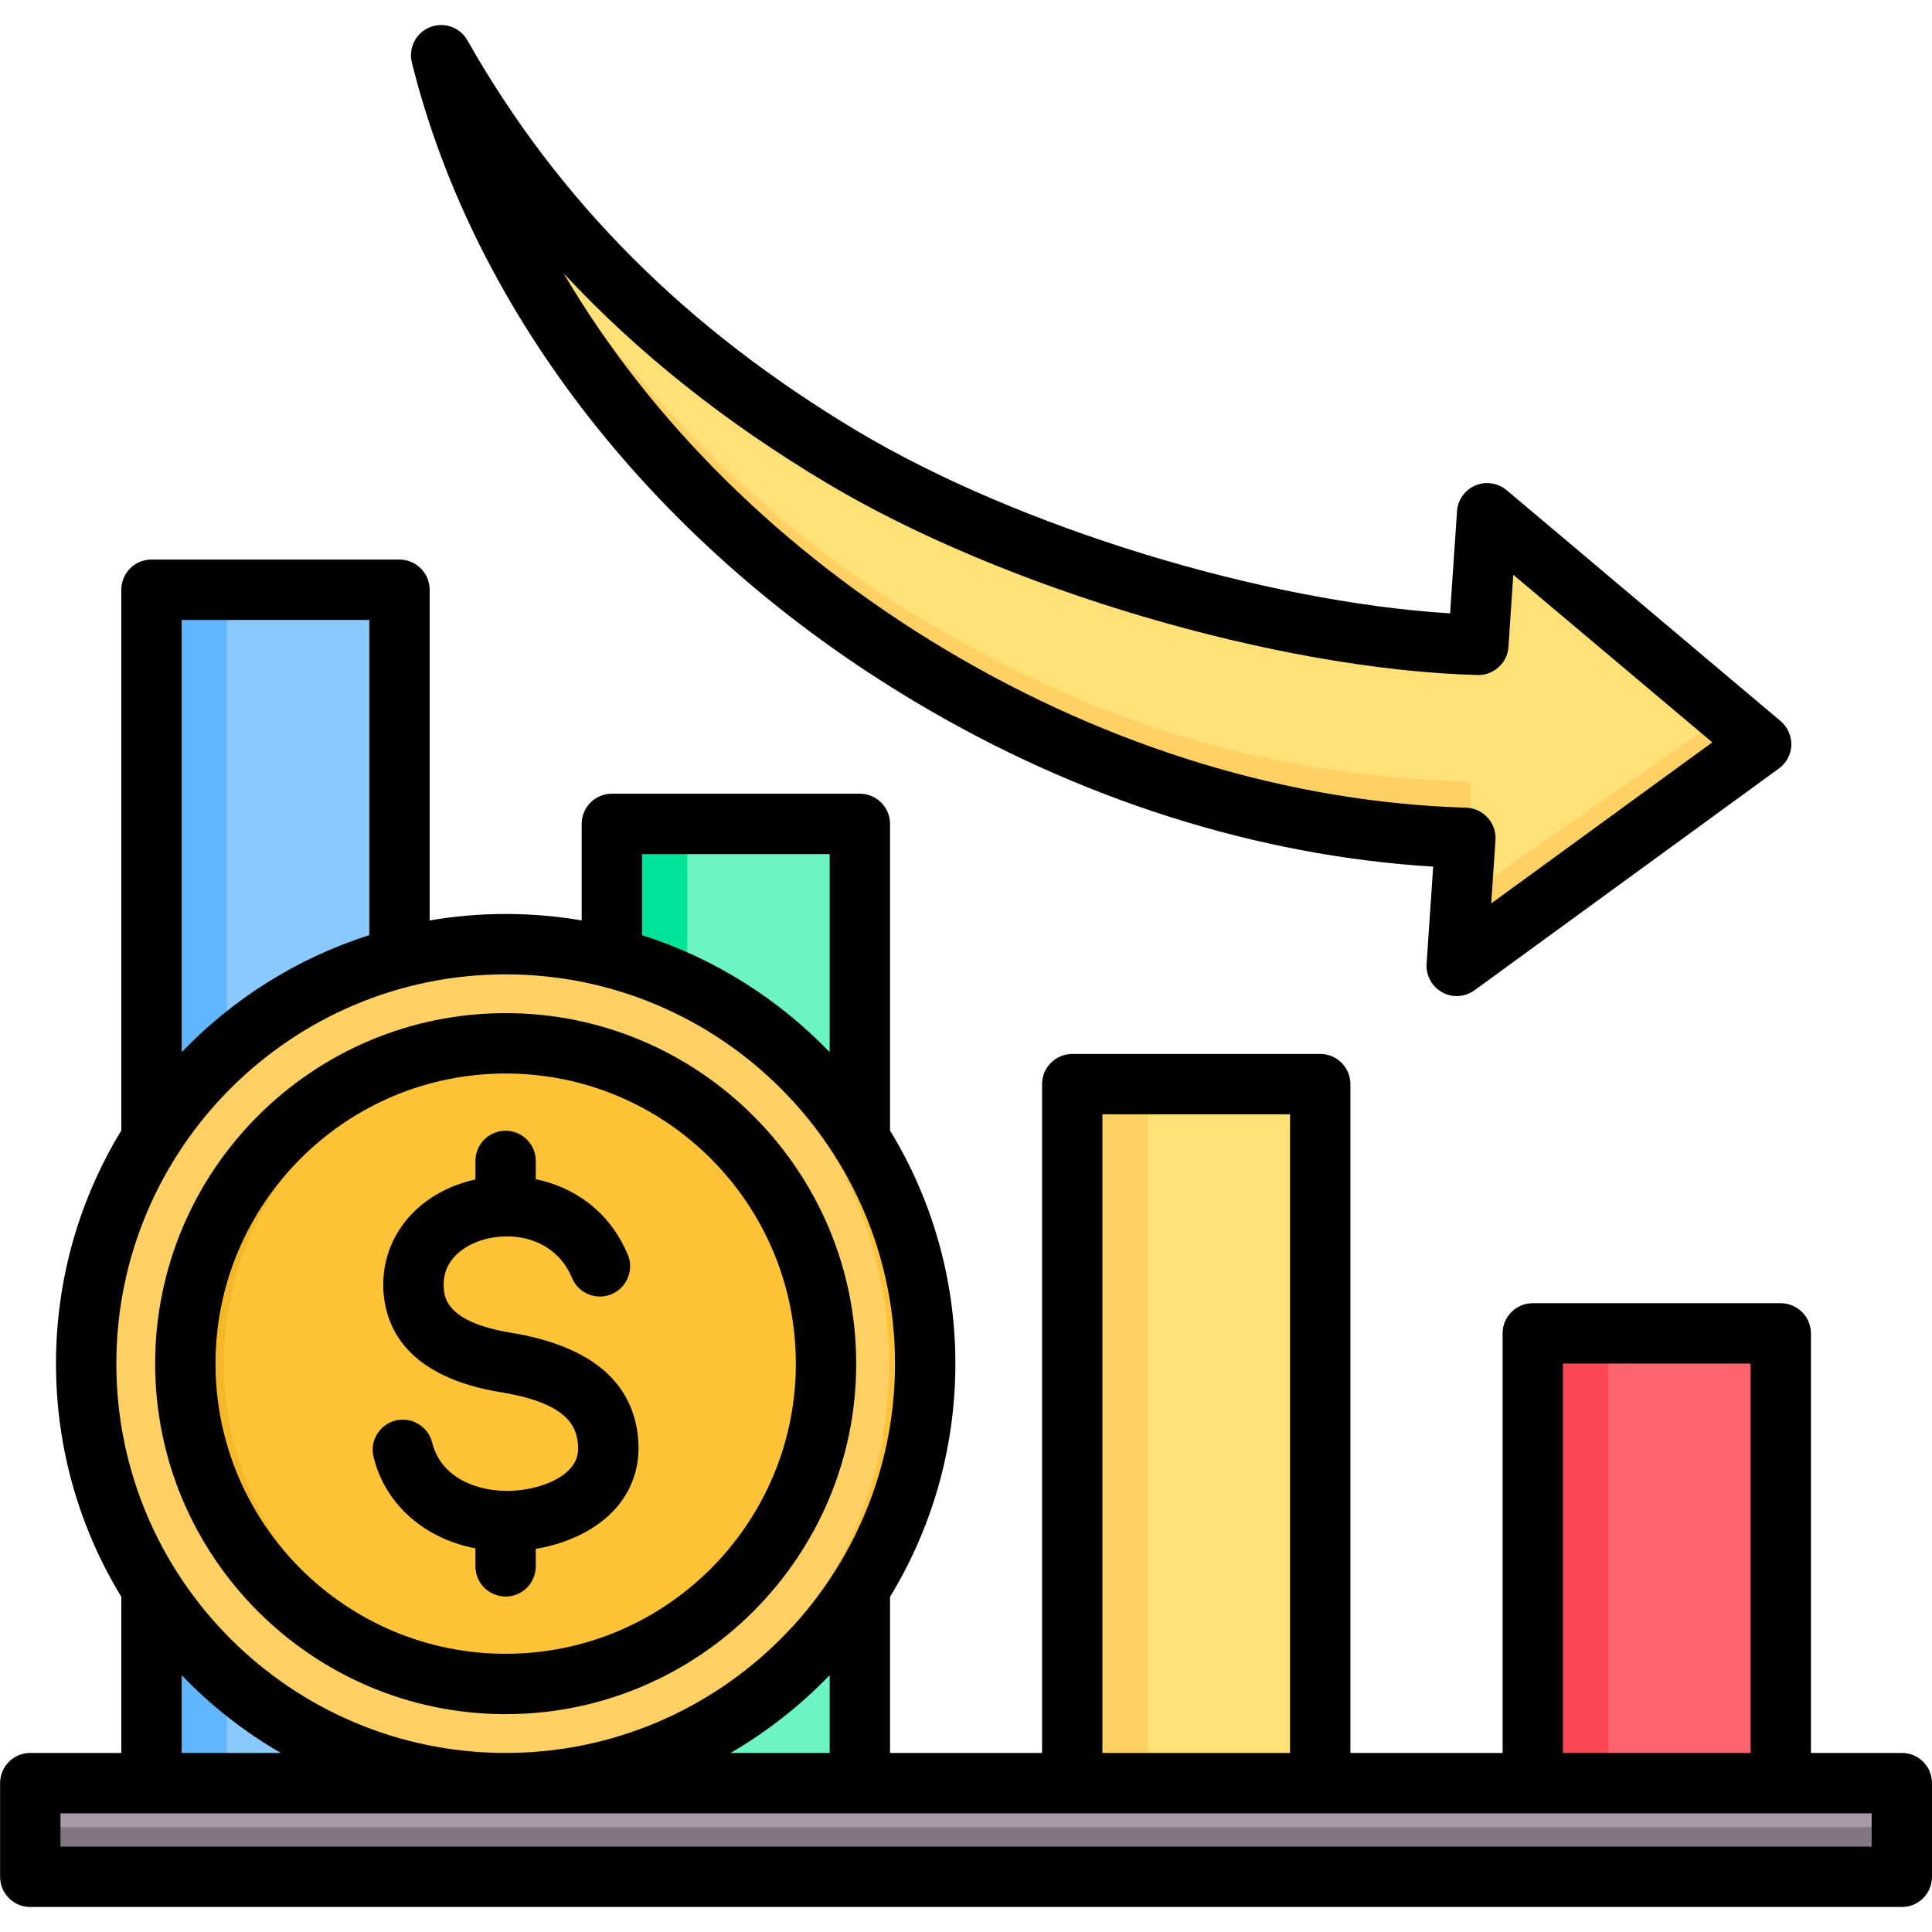 <svg width="512" height="512" viewBox="0 0 512 512" fill="none" xmlns="http://www.w3.org/2000/svg">
<path fill-rule="evenodd" clip-rule="evenodd" d="M172.142 217.586H217.856C223.364 217.586 227.856 222.078 227.856 227.586V468.68C227.856 474.188 223.364 478.68 217.856 478.68H172.142C166.634 478.68 162.142 474.188 162.142 468.68V227.586C162.143 222.078 166.635 217.586 172.142 217.586Z" fill="#6CF5C2"/>
<path fill-rule="evenodd" clip-rule="evenodd" d="M172.142 217.586H192.143C186.635 217.586 182.143 222.078 182.143 227.586V468.68C182.143 474.188 186.635 478.68 192.143 478.68H172.142C166.634 478.68 162.142 474.188 162.142 468.68V227.586C162.143 222.078 166.635 217.586 172.142 217.586Z" fill="#00E499"/>
<path fill-rule="evenodd" clip-rule="evenodd" d="M294.163 286.558H339.878C345.386 286.558 349.878 291.05 349.878 296.558V468.68C349.879 474.188 345.386 478.68 339.878 478.68C324.64 478.68 309.401 478.68 294.163 478.68C288.655 478.68 284.163 474.187 284.163 468.68C284.163 407.758 284.163 357.48 284.163 296.558C284.163 291.05 288.655 286.558 294.163 286.558Z" fill="#FFE177"/>
<path fill-rule="evenodd" clip-rule="evenodd" d="M294.163 286.558H314.164C308.656 286.558 304.164 291.05 304.164 296.558V468.68C304.164 474.188 308.655 478.68 314.164 478.68H294.163C288.655 478.68 284.163 474.187 284.163 468.68C284.163 407.758 284.163 357.48 284.163 296.558C284.163 291.05 288.655 286.558 294.163 286.558Z" fill="#FFD064"/>
<path fill-rule="evenodd" clip-rule="evenodd" d="M95.838 155.54H50.123C44.615 155.54 40.123 160.032 40.123 165.54V468.679C40.123 474.187 44.615 478.678 50.123 478.678H95.838C101.347 478.678 105.839 474.186 105.839 468.679V165.54C105.839 160.032 101.347 155.54 95.838 155.54V155.54Z" fill="#8AC9FE" stroke="#8AC9FE" stroke-width="0.216" stroke-miterlimit="2.613"/>
<path fill-rule="evenodd" clip-rule="evenodd" d="M70.124 155.54H50.123C44.615 155.54 40.123 160.032 40.123 165.54V468.679C40.123 474.187 44.615 478.678 50.123 478.678H70.124C64.617 478.678 60.124 474.186 60.124 468.679V165.54C60.124 160.032 64.617 155.54 70.124 155.54V155.54Z" fill="#60B7FF"/>
<path fill-rule="evenodd" clip-rule="evenodd" d="M461.899 352.61H416.185C410.677 352.61 406.185 357.102 406.185 362.61V468.679C406.185 474.187 410.677 478.679 416.185 478.679H461.899C467.406 478.679 471.899 474.187 471.899 468.679V362.61C471.899 357.102 467.406 352.61 461.899 352.61Z" fill="#FE646F"/>
<path fill-rule="evenodd" clip-rule="evenodd" d="M436.185 352.61H416.184C410.676 352.61 406.184 357.102 406.184 362.61V468.679C406.184 474.187 410.676 478.679 416.184 478.679H436.185C430.677 478.679 426.185 474.187 426.185 468.679V362.61C426.186 357.102 430.678 352.61 436.185 352.61Z" fill="#FD4755"/>
<path fill-rule="evenodd" clip-rule="evenodd" d="M494.012 471.8H18.011C12.503 471.8 8.011 476.292 8.011 481.8V486.614C8.011 492.122 12.503 496.614 18.011 496.614H494.012C499.52 496.614 504.012 492.122 504.012 486.614V481.8C504.012 476.292 499.52 471.8 494.012 471.8Z" fill="#A79BA7"/>
<path fill-rule="evenodd" clip-rule="evenodd" d="M8.011 484.206V486.613C8.011 492.121 12.503 496.613 18.011 496.613H494.012C499.52 496.613 504.012 492.121 504.012 486.613V484.206H8.011Z" fill="#837683"/>
<path fill-rule="evenodd" clip-rule="evenodd" d="M389.758 222.806C343.462 221.395 294.047 207.339 247.997 179.84C179.577 138.982 133.762 77.512 118.339 15.389C141.497 56.276 174.41 91.925 224.576 121.882C270.069 149.049 341.247 170.237 393.199 171.649L395.129 142.948C395.208 141.774 395.905 140.81 396.997 140.369C398.088 139.927 399.259 140.134 400.133 140.923L464.284 198.836C464.987 199.47 465.328 200.308 465.268 201.253C465.208 202.198 464.764 202.985 463.986 203.526L392.601 253.163C391.631 253.837 390.438 253.892 389.41 253.31C388.382 252.728 387.816 251.676 387.895 250.498L389.758 222.806Z" fill="#FFE177"/>
<path fill-rule="evenodd" clip-rule="evenodd" d="M389.758 222.806C343.462 221.395 294.047 207.34 247.997 179.84C179.577 138.982 133.762 77.512 118.339 15.389C118.684 15.998 119.031 16.605 119.38 17.212L119.404 17.254L119.428 17.296L119.431 17.301L119.452 17.338L119.476 17.381L119.892 18.099C139.173 73.712 190.204 131.815 244.017 163.95C297.83 196.085 343.466 205.749 389.762 207.16L389.758 222.806ZM455.415 190.829L388.793 237.154L387.895 250.497C387.816 251.675 388.382 252.727 389.41 253.309C390.437 253.891 391.631 253.836 392.601 253.162L463.986 203.525C464.763 202.984 465.207 202.197 465.267 201.252C465.327 200.307 464.986 199.469 464.283 198.835L455.415 190.829Z" fill="#FFD064"/>
<path d="M133.991 472.384C195.294 472.384 244.991 422.688 244.991 361.384C244.991 300.081 195.294 250.384 133.991 250.384C72.687 250.384 22.991 300.081 22.991 361.384C22.991 422.688 72.687 472.384 133.991 472.384Z" fill="#FFD064"/>
<path fill-rule="evenodd" clip-rule="evenodd" d="M129.31 250.481C188.443 252.934 235.63 301.649 235.63 361.384C235.63 421.119 188.443 469.834 129.31 472.287C130.862 472.351 132.422 472.384 133.99 472.384C195.294 472.384 244.99 422.688 244.99 361.384C244.99 300.08 195.294 250.384 133.99 250.384C132.422 250.384 130.862 250.416 129.31 250.481V250.481Z" fill="#FFC338"/>
<path d="M139.187 445.968C185.905 443.066 221.424 402.841 218.522 356.123C215.62 309.405 175.394 273.885 128.676 276.787C81.958 279.69 46.439 319.915 49.341 366.633C52.243 413.351 92.469 448.871 139.187 445.968Z" fill="#FFC338"/>
<path fill-rule="evenodd" clip-rule="evenodd" d="M59.34 361.384C59.34 316.269 94.587 279.387 139.044 276.772C137.372 276.673 135.687 276.624 133.99 276.624C87.177 276.624 49.23 314.572 49.23 361.384C49.23 408.195 87.177 446.144 133.99 446.144C135.687 446.144 137.372 446.094 139.044 445.995C94.587 443.381 59.34 406.498 59.34 361.384V361.384Z" fill="#F5B829"/>
<path fill-rule="evenodd" clip-rule="evenodd" d="M134.009 284.491C176.422 284.491 210.909 318.99 210.909 361.38C210.909 403.781 176.422 438.271 134.009 438.271C91.596 438.271 57.109 403.781 57.109 361.38C57.109 318.99 91.597 284.491 134.009 284.491ZM134.009 454.27C185.197 454.27 226.902 412.601 226.902 361.379C226.902 310.16 185.197 268.49 134.009 268.49C82.774 268.49 41.116 310.159 41.116 361.379C41.116 412.601 82.774 454.27 134.009 454.27ZM99.004 386.15C102.118 398.731 112.497 407.741 125.99 410.33V415.099C125.99 419.521 129.575 423.099 134.01 423.099C138.397 423.099 141.983 419.521 141.983 415.099V410.46C150.805 408.999 158.495 405.119 163.355 399.539C167.931 394.219 169.913 387.57 169.016 380.29C167.27 365.679 155.948 356.559 135.378 353.179C118.016 350.34 117.686 343.568 117.592 341.029C117.215 333.619 123.442 329.55 129.339 328.208C137.454 326.369 147.503 328.888 151.607 338.688C153.305 342.768 158.023 344.679 162.081 342.969C166.138 341.259 168.073 336.568 166.374 332.498C161.42 320.759 151.938 314.559 141.983 312.488V307.658C141.983 303.25 138.397 299.658 134.01 299.658C129.575 299.658 125.99 303.25 125.99 307.658V312.559C125.943 312.579 125.848 312.59 125.801 312.61C110.657 316.04 100.938 327.779 101.599 341.799C102.118 351.938 107.921 364.889 132.784 368.969C149.721 371.748 152.551 377.509 153.118 382.219C153.495 385.009 152.882 387.179 151.231 389.069C148.212 392.569 141.796 394.929 134.907 395.099C134.719 395.099 134.482 395.099 134.294 395.099C126.51 395.099 116.885 391.778 114.526 382.278C113.441 377.999 109.101 375.389 104.808 376.458C100.56 377.52 97.918 381.871 99.004 386.15V386.15ZM496.006 489.37H16.018V480.55H496.006V489.37ZM48.146 443.93C55.836 451.971 64.705 458.92 74.424 464.55H48.146V443.93ZM134.009 258.211C77.113 258.211 30.831 304.501 30.831 361.379C30.831 418.269 77.112 464.549 134.009 464.549C190.906 464.549 237.187 418.269 237.187 361.379C237.187 304.501 190.906 258.211 134.009 258.211ZM48.146 164.29H97.871V247.821C78.717 253.921 61.733 264.711 48.146 278.831V164.29ZM170.148 226.34H219.873V278.84C206.286 264.711 189.255 253.921 170.148 247.82V226.34ZM219.873 464.55H193.595C203.266 458.92 212.136 451.971 219.873 443.93V464.55ZM292.15 295.31H341.876V464.55H292.15V295.31ZM414.199 361.361H463.924V464.55H414.199V361.361ZM504.026 464.55H479.918V353.361C479.918 348.951 476.332 345.361 471.898 345.361H406.179C401.792 345.361 398.206 348.951 398.206 353.361V464.55H357.869V287.31C357.869 282.891 354.284 279.31 349.896 279.31H284.177C279.742 279.31 276.157 282.891 276.157 287.31V464.55H235.867V423.17C246.859 405.141 253.181 383.99 253.181 361.38C253.181 338.781 246.859 317.621 235.867 299.592V218.34C235.867 213.921 232.281 210.34 227.847 210.34H162.128C157.741 210.34 154.155 213.921 154.155 218.34V243.93C147.597 242.801 140.851 242.211 134.01 242.211C127.122 242.211 120.376 242.801 113.865 243.93V156.29C113.865 151.88 110.279 148.29 105.845 148.29H40.125C35.69 148.29 32.152 151.88 32.152 156.29V299.592C21.16 317.62 14.838 338.78 14.838 361.379C14.838 383.989 21.16 405.14 32.152 423.169V464.549H7.997C3.61 464.549 0.024 468.13 0.024 472.549V497.369C0.024 501.779 3.61 505.369 7.997 505.369H504.025C508.46 505.369 511.998 501.779 511.998 497.369V472.549C511.999 468.131 508.46 464.55 504.026 464.55V464.55ZM219.071 128C192.085 111.88 168.968 93.49 149.389 72.461C172.365 111.58 207.324 146.331 250.68 172.22C294.131 198.16 341.828 212.631 388.581 214.05C390.751 214.12 392.78 215.071 394.242 216.68C395.705 218.291 396.459 220.421 396.318 222.59L395.186 239.421L453.781 196.731L401.036 152.321L399.762 171.43C399.479 175.711 395.799 179.021 391.553 178.89C338.573 177.45 266.013 156.051 219.071 128V128ZM242.471 185.95C174.346 145.29 125.8 83.55 109.146 16.562C108.202 12.679 110.231 8.679 113.958 7.202C117.685 5.721 121.884 7.212 123.865 10.693C147.973 53.23 181.799 87.11 227.232 114.261C269.928 139.741 334.609 159.471 384.287 162.551L386.127 135.49C386.316 132.48 388.203 129.841 390.986 128.66C393.769 127.48 396.978 127.96 399.289 129.911L471.849 191.071C473.736 192.66 474.774 195.011 474.727 197.47C474.633 199.93 473.406 202.211 471.425 203.66L390.751 262.44C389.336 263.45 387.732 263.97 386.033 263.97C384.712 263.97 383.391 263.64 382.212 262.971C379.476 261.471 377.872 258.53 378.06 255.43L379.806 229.67C333.006 226.801 285.686 211.77 242.471 185.95V185.95Z" fill="black"/>
</svg>
